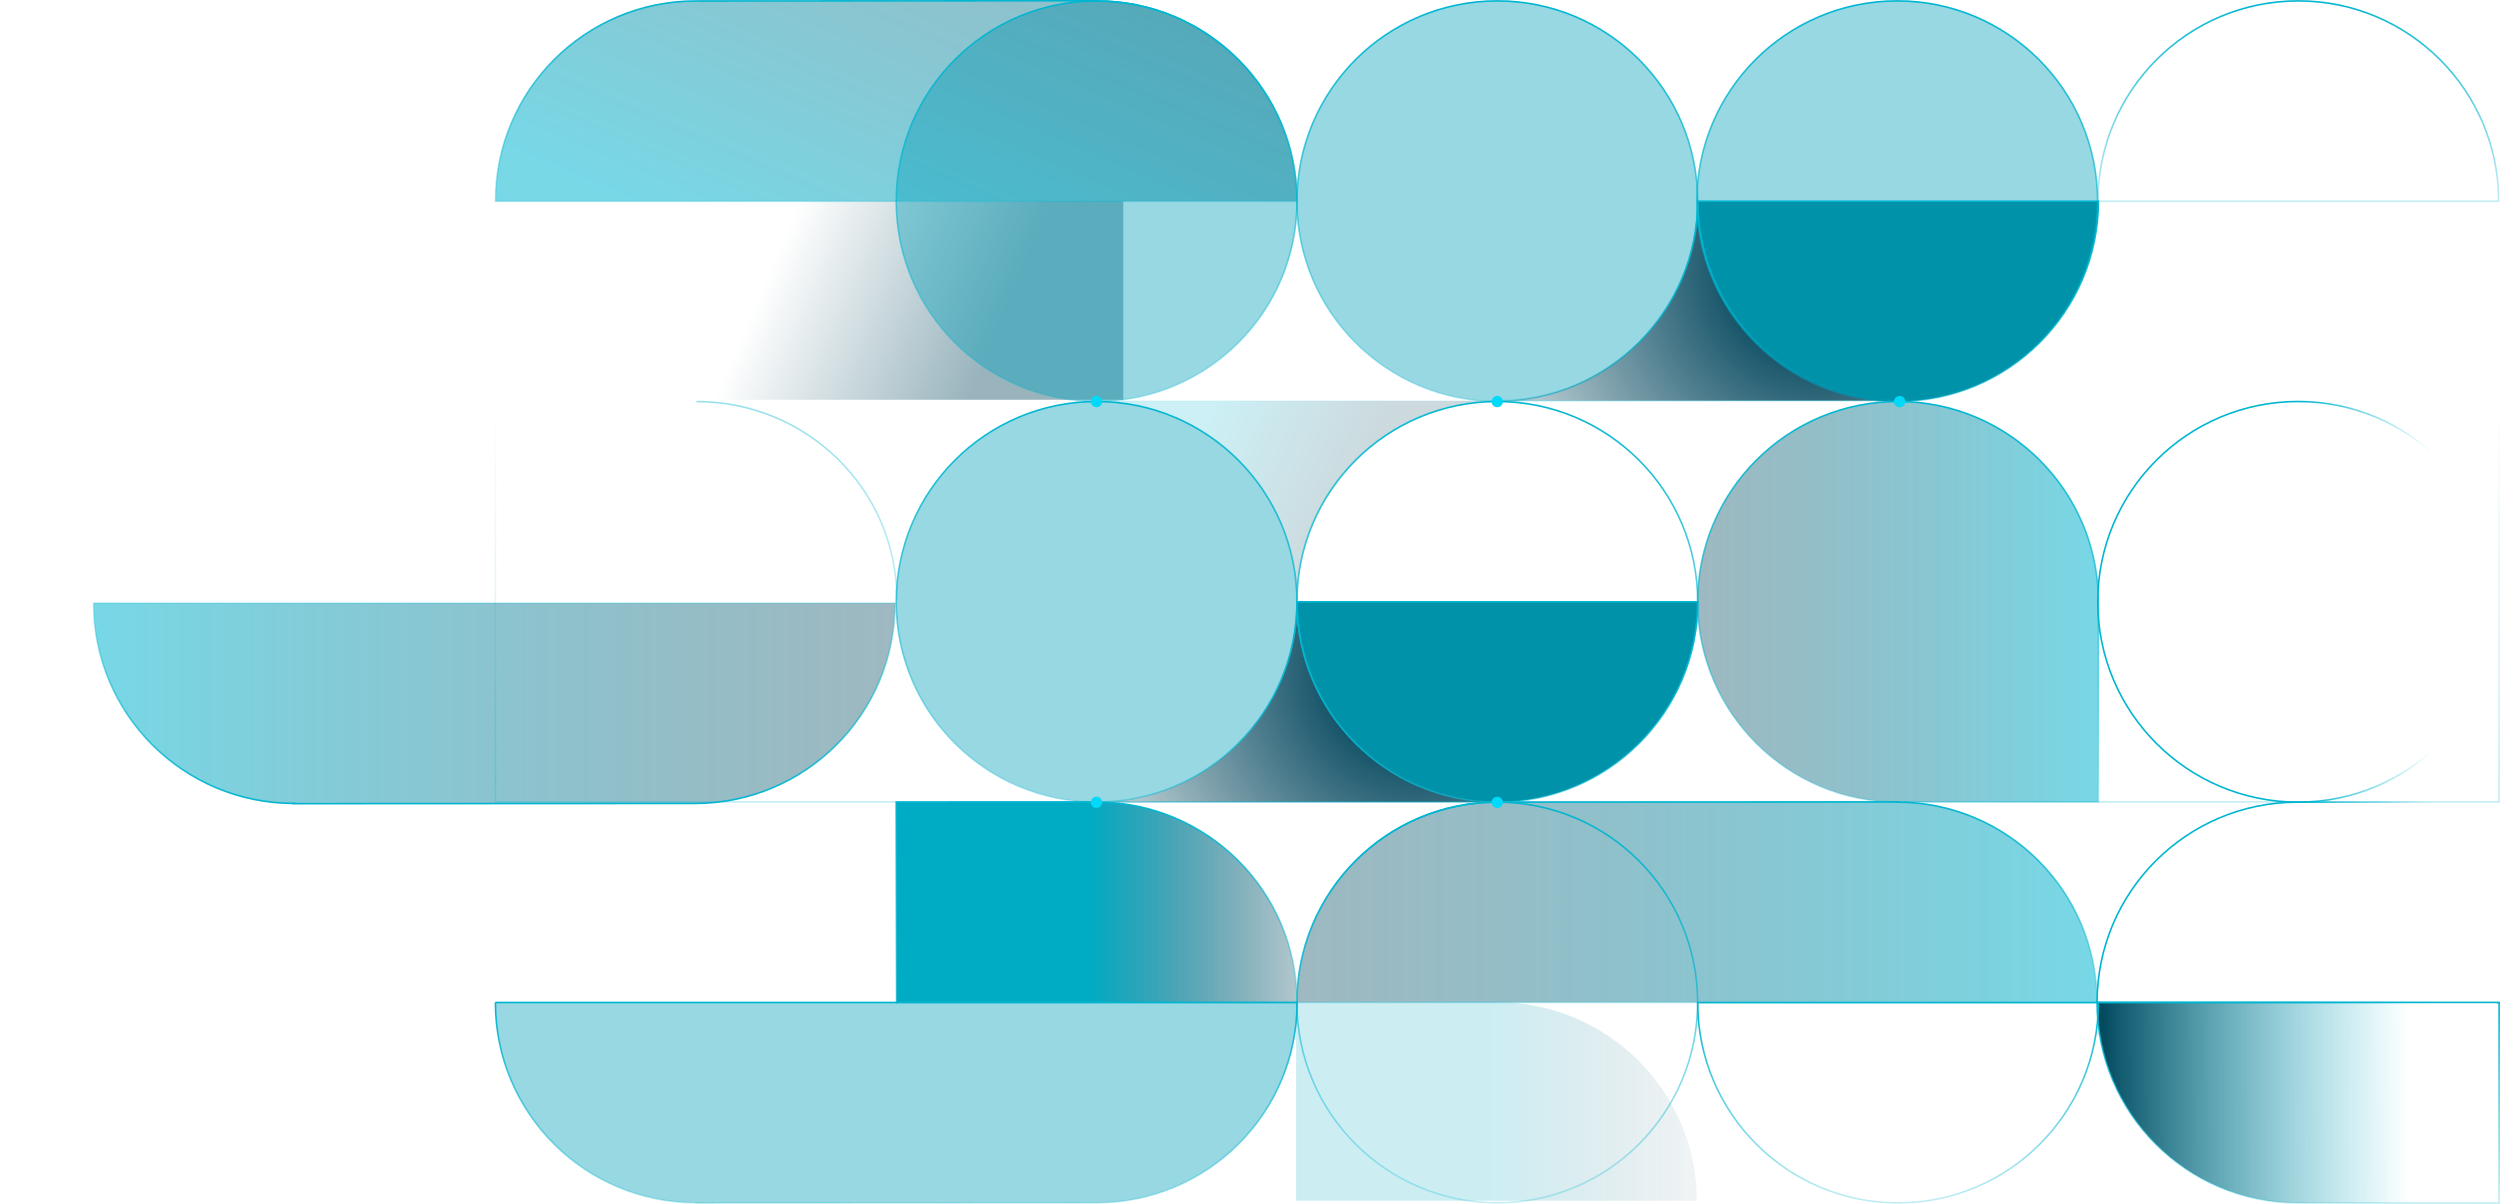 <?xml version="1.0" encoding="UTF-8"?> <svg xmlns="http://www.w3.org/2000/svg" width="1547" height="745" viewBox="0 0 1547 745" fill="none"><g clip-path="url(#clip0_2142_111)"><path d="M695.087 124.517H357.656V247.38H695.087V124.517Z" fill="url(#paint0_linear_2142_111)"></path><path d="M678.568 496.368C747.045 496.368 802.557 440.87 802.557 372.41C802.557 303.95 747.045 248.452 678.568 248.452C610.091 248.452 554.58 303.95 554.58 372.41C554.58 440.87 610.091 496.368 678.568 496.368Z" fill="#009EB9" fill-opacity="0.41"></path><path d="M926.545 248.475C995.022 248.475 1050.53 192.977 1050.53 124.517C1050.53 56.056 995.022 0.559 926.545 0.559C858.068 0.559 802.557 56.056 802.557 124.517C802.557 192.977 858.068 248.475 926.545 248.475Z" fill="#009EB9" fill-opacity="0.41"></path><path d="M1173.99 248.475C1242.47 248.475 1297.98 192.977 1297.98 124.517C1297.98 56.056 1242.47 0.559 1173.99 0.559C1105.51 0.559 1050 56.056 1050 124.517C1050 192.977 1105.51 248.475 1173.99 248.475Z" fill="#009EB9" fill-opacity="0.41"></path><path d="M678.568 248.475C747.045 248.475 802.557 192.977 802.557 124.517C802.557 56.056 747.045 0.559 678.568 0.559C610.091 0.559 554.58 56.056 554.58 124.517C554.58 192.977 610.091 248.475 678.568 248.475Z" fill="#009EB9" fill-opacity="0.41"></path><path d="M1174.5 248.452C1242.96 248.452 1298.49 192.965 1298.49 124.494H1050.53C1050.53 192.943 1106.03 248.452 1174.52 248.452H1174.5Z" fill="#0092A9"></path><g clip-path="url(#paint1_angular_2142_111_clip_path)" data-figma-skip-parse="true"><g transform="matrix(0.068 -0 0 0.072 1422.28 125.432)"></g></g><path d="M1422.21 0.559C1353.74 0.559 1298.22 56.046 1298.22 124.517H1546.17C1546.17 56.068 1490.67 0.559 1422.18 0.559H1422.21Z" data-figma-gradient-fill="{&quot;type&quot;:&quot;GRADIENT_ANGULAR&quot;,&quot;stops&quot;:[{&quot;color&quot;:{&quot;r&quot;:0.0,&quot;g&quot;:0.70980393886566162,&quot;b&quot;:0.81568628549575806,&quot;a&quot;:1.0},&quot;position&quot;:0.053090527653694153},{&quot;color&quot;:{&quot;r&quot;:0.0,&quot;g&quot;:0.27058824896812439,&quot;b&quot;:0.35294118523597717,&quot;a&quot;:1.0},&quot;position&quot;:0.74796879291534424}],&quot;stopsVar&quot;:[{&quot;color&quot;:{&quot;r&quot;:0.0,&quot;g&quot;:0.70980393886566162,&quot;b&quot;:0.81568628549575806,&quot;a&quot;:1.0},&quot;position&quot;:0.053090527653694153},{&quot;color&quot;:{&quot;r&quot;:0.0,&quot;g&quot;:0.27058824896812439,&quot;b&quot;:0.35294118523597717,&quot;a&quot;:1.0},&quot;position&quot;:0.74796879291534424}],&quot;transform&quot;:{&quot;m00&quot;:136.784667968750,&quot;m01&quot;:0.60974162817001343,&quot;m02&quot;:1353.582519531250,&quot;m10&quot;:-0.57872784137725830,&quot;m11&quot;:144.04496765136719,&quot;m12&quot;:53.698646545410156},&quot;opacity&quot;:1.0,&quot;blendMode&quot;:&quot;NORMAL&quot;,&quot;visible&quot;:true}"></path><path d="M926.544 496.368C995.01 496.368 1050.53 440.881 1050.53 372.41H802.579C802.579 440.859 858.079 496.368 926.567 496.368H926.544Z" fill="#0092A9"></path><path d="M1298.49 372.41C1298.49 303.962 1242.99 248.452 1174.5 248.452C1106.01 248.452 1050.51 303.939 1050.51 372.41C1050.51 440.881 1106.01 496.368 1174.5 496.368C1176.4 496.368 1178.3 496.301 1180.2 496.234H1298.49V372.433V372.41Z" fill="url(#paint2_linear_2142_111)"></path><path d="M1297.7 620.326C1297.7 551.878 1242.29 496.368 1173.96 496.368C1173.92 496.368 1173.87 496.368 1173.81 496.368L1173.96 496.212L926.321 496.346C857.968 496.346 802.579 551.833 802.579 620.304H1050.09C1050.09 620.304 1050.09 620.237 1050.09 620.215L1050.24 620.304H1297.75L1297.7 620.326Z" fill="url(#paint3_linear_2142_111)"></path><path d="M306.559 620.327C306.559 688.776 362.059 744.285 430.547 744.285C430.592 744.285 430.636 744.285 430.703 744.285L430.547 744.442L678.657 744.308C747.123 744.308 802.646 688.82 802.646 620.35H554.692C554.692 620.35 554.692 620.417 554.692 620.439L554.535 620.35H306.559V620.327Z" fill="#009EB9" fill-opacity="0.41"></path><path d="M678.658 496.368C678.658 496.368 678.568 496.368 678.501 496.368L678.658 496.212L554.603 496.279V620.259L554.67 620.304H802.624C802.624 551.856 747.123 496.346 678.635 496.346L678.658 496.368Z" fill="url(#paint4_linear_2142_111)"></path><path opacity="0.2" d="M926.045 620.155C926.045 620.155 925.955 620.155 925.888 620.155L926.045 620L802 620.066V742.956L802.067 743H1050C1050 675.154 994.504 620.133 926.022 620.133L926.045 620.155Z" fill="url(#paint5_linear_2142_111)"></path><path d="M1546.44 620.282V744.441L1421.67 744.374C1353.21 744.374 1297.68 688.82 1297.68 620.282H1545.64C1545.64 620.282 1545.64 620.349 1545.64 620.372L1545.79 620.282H1546.44Z" fill="url(#paint6_linear_2142_111)"></path><path d="M802.556 372.41C802.556 440.859 747.055 496.368 678.568 496.368C678.546 496.368 678.523 496.368 678.501 496.368H926.544C858.079 496.368 802.556 440.859 802.556 372.41Z" fill="url(#paint7_radial_2142_111)"></path><path opacity="0.2" d="M802.49 372.009C802.49 303.56 857.99 248.051 926.478 248.051C926.5 248.051 926.523 248.051 926.545 248.051L678.501 248.051C746.967 248.051 802.49 303.56 802.49 372.009Z" fill="url(#paint8_linear_2142_111)"></path><path d="M1050.56 124.002C1050.56 192.45 995.055 247.96 926.567 247.96C926.545 247.96 926.522 247.96 926.5 247.96H1174.54C1106.08 247.96 1050.56 192.45 1050.56 124.002Z" fill="url(#paint9_radial_2142_111)"></path><path d="M802.623 124.584C802.623 56.136 747.123 0.626 678.657 0.626C678.613 0.626 678.568 0.626 678.501 0.626L678.657 0.47L430.547 0.604C362.059 0.626 306.559 56.136 306.559 124.584H554.513C554.513 124.584 554.513 124.517 554.513 124.495L554.669 124.584H802.623Z" fill="url(#paint10_linear_2142_111)"></path><path d="M57.889 373.193C57.889 441.642 113.39 497.151 181.855 497.151C181.9 497.151 181.945 497.151 182.012 497.151L181.855 497.308L429.966 497.174C498.453 497.151 553.954 441.642 553.954 373.193H306C306 373.193 306 373.26 306 373.282L305.844 373.193H57.889Z" fill="url(#paint11_linear_2142_111)"></path><path d="M1546.44 248.453H306.559V496.213H1546.44V248.453Z" stroke="url(#paint12_linear_2142_111)" stroke-miterlimit="10"></path><path d="M926.545 496.369C995.022 496.369 1050.53 440.871 1050.53 372.411C1050.53 303.951 995.022 248.453 926.545 248.453C858.068 248.453 802.557 303.951 802.557 372.411C802.557 440.871 858.068 496.369 926.545 496.369Z" stroke="url(#paint13_linear_2142_111)" stroke-miterlimit="10"></path><path d="M678.568 496.369C747.045 496.369 802.557 440.871 802.557 372.411C802.557 303.951 747.045 248.453 678.568 248.453C610.091 248.453 554.58 303.951 554.58 372.411C554.58 440.871 610.091 496.369 678.568 496.369Z" stroke="url(#paint14_linear_2142_111)" stroke-miterlimit="10"></path><path d="M926.5 744.285C994.977 744.285 1050.49 688.787 1050.49 620.327C1050.49 551.867 994.977 496.369 926.5 496.369C858.023 496.369 802.512 551.867 802.512 620.327C802.512 688.787 858.023 744.285 926.5 744.285Z" stroke="url(#paint15_linear_2142_111)" stroke-miterlimit="10"></path><path d="M926.545 248.476C995.022 248.476 1050.53 192.978 1050.53 124.518C1050.53 56.057 995.022 0.56 926.545 0.56C858.068 0.56 802.557 56.057 802.557 124.518C802.557 192.978 858.068 248.476 926.545 248.476Z" stroke="url(#paint16_linear_2142_111)" stroke-miterlimit="10"></path><path d="M1173.99 248.475C1242.47 248.475 1297.98 192.977 1297.98 124.517C1297.98 56.056 1242.47 0.559 1173.99 0.559C1105.51 0.559 1050 56.056 1050 124.517C1050 192.977 1105.51 248.475 1173.99 248.475Z" stroke="url(#paint17_linear_2142_111)" stroke-miterlimit="10"></path><path d="M678.568 248.476C747.045 248.476 802.557 192.978 802.557 124.518C802.557 56.057 747.045 0.56 678.568 0.56C610.091 0.56 554.58 56.057 554.58 124.518C554.58 192.978 610.091 248.476 678.568 248.476Z" stroke="url(#paint18_linear_2142_111)" stroke-miterlimit="10"></path><path d="M1174.5 248.453C1242.96 248.453 1298.49 192.966 1298.49 124.495H1050.53C1050.53 192.944 1106.03 248.453 1174.52 248.453H1174.5Z" stroke="url(#paint19_linear_2142_111)"></path><path d="M1174.5 744.353C1242.96 744.353 1298.49 688.865 1298.49 620.395H1050.53C1050.53 688.843 1106.03 744.353 1174.52 744.353H1174.5Z" stroke="url(#paint20_linear_2142_111)" stroke-miterlimit="10"></path><path d="M1422.21 0.56C1353.74 0.56 1298.22 56.047 1298.22 124.518H1546.17C1546.17 56.069 1490.67 0.56 1422.18 0.56H1422.21Z" stroke="url(#paint21_linear_2142_111)"></path><path d="M926.544 496.369C995.01 496.369 1050.53 440.882 1050.53 372.411H802.579C802.579 440.86 858.079 496.369 926.567 496.369H926.544Z" stroke="url(#paint22_linear_2142_111)"></path><path d="M1298.49 372.411C1298.49 303.963 1242.99 248.453 1174.5 248.453C1106.01 248.453 1050.51 303.94 1050.51 372.411C1050.51 440.882 1106.01 496.369 1174.5 496.369C1176.4 496.369 1178.3 496.302 1180.2 496.235H1298.49V372.434V372.411Z" stroke="url(#paint23_linear_2142_111)" stroke-miterlimit="10"></path><path d="M1297.7 620.327C1297.7 551.879 1242.29 496.369 1173.96 496.369C1173.92 496.369 1173.87 496.369 1173.81 496.369L1173.96 496.213L926.321 496.347C857.968 496.347 802.579 551.834 802.579 620.305H1050.09C1050.09 620.305 1050.09 620.238 1050.09 620.216L1050.24 620.305H1297.75L1297.7 620.327Z" stroke="url(#paint24_linear_2142_111)" stroke-miterlimit="10"></path><path d="M306.559 620.327C306.559 688.776 362.059 744.285 430.547 744.285C430.592 744.285 430.636 744.285 430.703 744.285L430.547 744.442L678.657 744.308C747.123 744.308 802.646 688.82 802.646 620.35H554.692C554.692 620.35 554.692 620.417 554.692 620.439L554.535 620.35H306.559V620.327Z" stroke="url(#paint25_linear_2142_111)" stroke-miterlimit="10"></path><path d="M678.658 496.369C678.658 496.369 678.568 496.369 678.501 496.369L678.658 496.213L554.603 496.28V620.26L554.67 620.305H802.624C802.624 551.857 747.123 496.347 678.635 496.347L678.658 496.369Z" stroke="url(#paint26_linear_2142_111)" stroke-miterlimit="10"></path><path d="M1546.44 620.327V496.302L1421.67 496.369C1353.21 496.369 1297.68 551.856 1297.68 620.327H1545.64C1545.64 620.327 1545.64 620.26 1545.64 620.237L1545.79 620.327H1546.44Z" stroke="url(#paint27_linear_2142_111)" stroke-miterlimit="10"></path><path d="M1546.44 620.282V744.441L1421.67 744.374C1353.21 744.374 1297.68 688.82 1297.68 620.282H1545.64C1545.64 620.282 1545.64 620.349 1545.64 620.372L1545.79 620.282H1546.44Z" stroke="url(#paint28_linear_2142_111)" stroke-miterlimit="10"></path><path d="M802.556 372.344C802.556 372.344 802.556 372.388 802.556 372.411C802.556 372.388 802.556 372.366 802.556 372.344Z" stroke="url(#paint29_linear_2142_111)"></path><path d="M802.556 372.41C802.556 440.859 747.055 496.368 678.568 496.368C678.546 496.368 678.523 496.368 678.501 496.368H926.545C858.079 496.368 802.556 440.859 802.556 372.41Z" stroke="url(#paint30_linear_2142_111)"></path><path d="M802.489 372.076C802.489 372.076 802.489 372.031 802.489 372.009C802.489 372.031 802.489 372.054 802.489 372.076Z" stroke="url(#paint31_linear_2142_111)"></path><path opacity="0.2" d="M802.49 372.009C802.49 303.56 857.99 248.051 926.478 248.051C926.5 248.051 926.523 248.051 926.545 248.051L678.501 248.051C746.967 248.051 802.49 303.56 802.49 372.009Z" stroke="url(#paint32_linear_2142_111)"></path><path d="M1298.44 371.406C1298.44 371.406 1298.44 371.361 1298.44 371.339C1298.44 371.361 1298.44 371.384 1298.44 371.406Z" stroke="url(#paint33_linear_2142_111)" stroke-opacity="0.15"></path><path d="M1422.07 248.453L1422.07 247.953H1422.07V248.453ZM1546.06 372.411L1546.56 372.411V372.411L1546.06 372.411ZM1422.07 496.369L1422.07 496.869H1422.07L1422.07 496.369ZM1298.08 372.411L1297.58 372.411V372.411H1298.08ZM1422.07 248.453L1422.07 248.953C1490.27 248.953 1545.56 304.227 1545.56 372.411L1546.06 372.411L1546.56 372.411C1546.56 303.675 1490.83 247.953 1422.07 247.953L1422.07 248.453ZM1546.06 372.411H1545.56C1545.56 440.595 1490.27 495.869 1422.07 495.869L1422.07 496.369L1422.07 496.869C1490.83 496.869 1546.56 441.148 1546.56 372.411H1546.06ZM1422.07 496.369V495.869C1353.87 495.869 1298.58 440.595 1298.58 372.411H1298.08H1297.58C1297.58 441.148 1353.32 496.869 1422.07 496.869V496.369ZM1298.08 372.411L1298.58 372.411C1298.58 304.227 1353.87 248.953 1422.07 248.953V248.453V247.953C1353.32 247.953 1297.58 303.675 1297.58 372.411L1298.08 372.411Z" fill="url(#paint34_linear_2142_111)"></path><path d="M554.558 371.405C554.558 371.405 554.558 371.36 554.558 371.338C554.558 371.36 554.558 371.383 554.558 371.405Z" stroke="url(#paint35_linear_2142_111)" stroke-miterlimit="10"></path><path d="M555 371C555 303.081 499.472 248.5 431 248.5" stroke="url(#paint36_linear_2142_111)" stroke-miterlimit="10"></path><path d="M1050.56 123.937C1050.56 123.937 1050.56 123.981 1050.56 124.004C1050.56 123.981 1050.56 123.959 1050.56 123.937Z" stroke="url(#paint37_linear_2142_111)"></path><path d="M1050.56 124.003C1050.56 192.451 995.055 247.961 926.567 247.961C926.545 247.961 926.522 247.961 926.5 247.961H1174.54C1106.08 247.961 1050.56 192.451 1050.56 124.003Z" stroke="url(#paint38_linear_2142_111)"></path><path d="M802.623 124.584C802.623 56.136 747.123 0.626 678.657 0.626C678.613 0.626 678.568 0.626 678.501 0.626L678.657 0.47L430.547 0.604C362.059 0.626 306.559 56.136 306.559 124.584H554.513C554.513 124.584 554.513 124.517 554.513 124.495L554.669 124.584H802.623Z" stroke="url(#paint39_linear_2142_111)"></path><path d="M57.889 373.193C57.889 441.642 113.39 497.151 181.855 497.151C181.9 497.151 181.945 497.151 182.012 497.151L181.855 497.308L429.966 497.174C498.453 497.151 553.954 441.642 553.954 373.193H306C306 373.193 306 373.26 306 373.282L305.844 373.193H57.889Z" stroke="url(#paint40_linear_2142_111)"></path><circle cx="678.5" cy="248.5" r="3.5" fill="#00D9F9"></circle><circle cx="926.5" cy="248.5" r="3.5" fill="#00D9F9"></circle><circle cx="1175.5" cy="248.5" r="3.5" fill="#00D9F9"></circle><circle cx="678.5" cy="496.5" r="3.5" fill="#00D9F9"></circle><circle cx="926.5" cy="496.5" r="3.5" fill="#00D9F9"></circle></g><defs><clipPath id="paint1_angular_2142_111_clip_path"><path d="M1422.21 0.559C1353.74 0.559 1298.22 56.046 1298.22 124.517H1546.17C1546.17 56.068 1490.67 0.559 1422.18 0.559H1422.21Z"></path></clipPath><linearGradient id="paint0_linear_2142_111" x1="609.611" y1="221.994" x2="477.519" y2="164.762" gradientUnits="userSpaceOnUse"><stop stop-color="#00445B" stop-opacity="0.4"></stop><stop offset="1" stop-color="#00445B" stop-opacity="0"></stop></linearGradient><linearGradient id="paint2_linear_2142_111" x1="1050.53" y1="372.41" x2="1298.49" y2="372.41" gradientUnits="userSpaceOnUse"><stop stop-color="#00455A" stop-opacity="0.38"></stop><stop offset="1" stop-color="#00B5D0" stop-opacity="0.53"></stop></linearGradient><linearGradient id="paint3_linear_2142_111" x1="802.623" y1="558.269" x2="1297.75" y2="558.269" gradientUnits="userSpaceOnUse"><stop stop-color="#00455A" stop-opacity="0.38"></stop><stop offset="1" stop-color="#00B5D0" stop-opacity="0.53"></stop></linearGradient><linearGradient id="paint4_linear_2142_111" x1="554.603" y1="-0" x2="802.624" y2="-0" gradientUnits="userSpaceOnUse"><stop offset="0.48" stop-color="#00ABC4"></stop><stop offset="1" stop-color="#00445B" stop-opacity="0.3"></stop></linearGradient><linearGradient id="paint5_linear_2142_111" x1="802" y1="128.155" x2="1050" y2="128.155" gradientUnits="userSpaceOnUse"><stop offset="0.48" stop-color="#00ABC4"></stop><stop offset="1" stop-color="#00445B" stop-opacity="0.3"></stop></linearGradient><linearGradient id="paint6_linear_2142_111" x1="1297.7" y1="682.362" x2="1491" y2="682" gradientUnits="userSpaceOnUse"><stop stop-color="#00455A"></stop><stop offset="1" stop-color="#00B5D0" stop-opacity="0"></stop></linearGradient><radialGradient id="paint7_radial_2142_111" cx="0" cy="0" r="1" gradientUnits="userSpaceOnUse" gradientTransform="translate(876.967 415.607) scale(191.157 191.11)"><stop offset="0.2" stop-color="#00445B"></stop><stop offset="1" stop-color="#00445B" stop-opacity="0.3"></stop></radialGradient><linearGradient id="paint8_linear_2142_111" x1="748.576" y1="241.347" x2="844.683" y2="284.941" gradientUnits="userSpaceOnUse"><stop offset="0.053" stop-color="#00B5D0"></stop><stop offset="1" stop-color="#00455A"></stop></linearGradient><radialGradient id="paint9_radial_2142_111" cx="0" cy="0" r="1" gradientUnits="userSpaceOnUse" gradientTransform="translate(1124.97 167.198) scale(191.157 191.11)"><stop offset="0.2" stop-color="#00445B"></stop><stop offset="1" stop-color="#00445B" stop-opacity="0.3"></stop></radialGradient><linearGradient id="paint10_linear_2142_111" x1="866" y1="-69.5" x2="721.5" y2="266.5" gradientUnits="userSpaceOnUse"><stop stop-color="#00455A" stop-opacity="0.38"></stop><stop offset="1" stop-color="#00B5D0" stop-opacity="0.53"></stop></linearGradient><linearGradient id="paint11_linear_2142_111" x1="553.91" y1="435.25" x2="57.889" y2="435.25" gradientUnits="userSpaceOnUse"><stop stop-color="#00455A" stop-opacity="0.38"></stop><stop offset="1" stop-color="#00B5D0" stop-opacity="0.53"></stop></linearGradient><linearGradient id="paint12_linear_2142_111" x1="926.5" y1="248.453" x2="926.5" y2="496.213" gradientUnits="userSpaceOnUse"><stop stop-color="#00B5D0" stop-opacity="0"></stop><stop offset="1" stop-color="#00B5D0" stop-opacity="0.24"></stop></linearGradient><linearGradient id="paint13_linear_2142_111" x1="926.545" y1="248.453" x2="926.545" y2="496.369" gradientUnits="userSpaceOnUse"><stop stop-color="#00B5D0"></stop><stop offset="1" stop-color="#00B5D0" stop-opacity="0.24"></stop></linearGradient><linearGradient id="paint14_linear_2142_111" x1="678.568" y1="248.453" x2="678.568" y2="496.369" gradientUnits="userSpaceOnUse"><stop stop-color="#00B5D0"></stop><stop offset="1" stop-color="#00B5D0" stop-opacity="0.24"></stop></linearGradient><linearGradient id="paint15_linear_2142_111" x1="926.5" y1="496.369" x2="926.5" y2="744.285" gradientUnits="userSpaceOnUse"><stop stop-color="#00B5D0"></stop><stop offset="1" stop-color="#00B5D0" stop-opacity="0.24"></stop></linearGradient><linearGradient id="paint16_linear_2142_111" x1="926.545" y1="0.56" x2="926.545" y2="248.476" gradientUnits="userSpaceOnUse"><stop stop-color="#00B5D0"></stop><stop offset="1" stop-color="#00B5D0" stop-opacity="0.24"></stop></linearGradient><linearGradient id="paint17_linear_2142_111" x1="1173.99" y1="0.559" x2="1173.99" y2="248.475" gradientUnits="userSpaceOnUse"><stop stop-color="#00B5D0"></stop><stop offset="1" stop-color="#00B5D0" stop-opacity="0.24"></stop></linearGradient><linearGradient id="paint18_linear_2142_111" x1="678.568" y1="0.56" x2="678.568" y2="248.476" gradientUnits="userSpaceOnUse"><stop stop-color="#00B5D0"></stop><stop offset="1" stop-color="#00B5D0" stop-opacity="0.24"></stop></linearGradient><linearGradient id="paint19_linear_2142_111" x1="1174.51" y1="124.495" x2="1174.51" y2="248.453" gradientUnits="userSpaceOnUse"><stop stop-color="#00B5D0"></stop><stop offset="1" stop-color="#00B5D0" stop-opacity="0.24"></stop></linearGradient><linearGradient id="paint20_linear_2142_111" x1="1174.51" y1="620.395" x2="1174.51" y2="744.353" gradientUnits="userSpaceOnUse"><stop stop-color="#00B5D0"></stop><stop offset="1" stop-color="#00B5D0" stop-opacity="0.24"></stop></linearGradient><linearGradient id="paint21_linear_2142_111" x1="1422.2" y1="0.56" x2="1422.2" y2="124.518" gradientUnits="userSpaceOnUse"><stop stop-color="#00B5D0"></stop><stop offset="1" stop-color="#00B5D0" stop-opacity="0.24"></stop></linearGradient><linearGradient id="paint22_linear_2142_111" x1="926.556" y1="372.411" x2="926.556" y2="496.369" gradientUnits="userSpaceOnUse"><stop stop-color="#00B5D0"></stop><stop offset="1" stop-color="#00B5D0" stop-opacity="0.24"></stop></linearGradient><linearGradient id="paint23_linear_2142_111" x1="1174.5" y1="248.453" x2="1174.5" y2="496.369" gradientUnits="userSpaceOnUse"><stop stop-color="#00B5D0"></stop><stop offset="1" stop-color="#00B5D0" stop-opacity="0.24"></stop></linearGradient><linearGradient id="paint24_linear_2142_111" x1="1050.16" y1="496.213" x2="1050.16" y2="620.327" gradientUnits="userSpaceOnUse"><stop stop-color="#00B5D0"></stop><stop offset="1" stop-color="#00B5D0" stop-opacity="0.24"></stop></linearGradient><linearGradient id="paint25_linear_2142_111" x1="554.602" y1="620.327" x2="554.602" y2="744.442" gradientUnits="userSpaceOnUse"><stop stop-color="#00B5D0"></stop><stop offset="1" stop-color="#00B5D0" stop-opacity="0.24"></stop></linearGradient><linearGradient id="paint26_linear_2142_111" x1="678.613" y1="496.213" x2="678.613" y2="620.305" gradientUnits="userSpaceOnUse"><stop stop-color="#00B5D0"></stop><stop offset="1" stop-color="#00B5D0" stop-opacity="0.24"></stop></linearGradient><linearGradient id="paint27_linear_2142_111" x1="1422.06" y1="496.302" x2="1504.5" y2="496" gradientUnits="userSpaceOnUse"><stop stop-color="#00B5D0"></stop><stop offset="1" stop-color="#00B5D0" stop-opacity="0"></stop></linearGradient><linearGradient id="paint28_linear_2142_111" x1="1422.06" y1="620.282" x2="1422.06" y2="744.441" gradientUnits="userSpaceOnUse"><stop stop-color="#00B5D0"></stop><stop offset="1" stop-color="#00B5D0" stop-opacity="0.24"></stop></linearGradient><linearGradient id="paint29_linear_2142_111" x1="803.056" y1="372.344" x2="803.056" y2="372.411" gradientUnits="userSpaceOnUse"><stop stop-color="#00B5D0"></stop><stop offset="1" stop-color="#00B5D0" stop-opacity="0.24"></stop></linearGradient><linearGradient id="paint30_linear_2142_111" x1="802.523" y1="372.41" x2="802.523" y2="496.368" gradientUnits="userSpaceOnUse"><stop stop-color="#00B5D0"></stop><stop offset="1" stop-color="#00B5D0" stop-opacity="0.24"></stop></linearGradient><linearGradient id="paint31_linear_2142_111" x1="801.989" y1="372.076" x2="801.989" y2="372.009" gradientUnits="userSpaceOnUse"><stop stop-color="#00B5D0"></stop><stop offset="1" stop-color="#00B5D0" stop-opacity="0.24"></stop></linearGradient><linearGradient id="paint32_linear_2142_111" x1="802.523" y1="372.009" x2="802.523" y2="248.051" gradientUnits="userSpaceOnUse"><stop stop-color="#00B5D0"></stop><stop offset="1" stop-color="#00B5D0" stop-opacity="0.24"></stop></linearGradient><linearGradient id="paint33_linear_2142_111" x1="1298.94" y1="371.339" x2="1298.94" y2="371.406" gradientUnits="userSpaceOnUse"><stop stop-color="#00B5D0"></stop><stop offset="1" stop-color="#00B5D0" stop-opacity="0.24"></stop></linearGradient><linearGradient id="paint34_linear_2142_111" x1="1422.07" y1="248.453" x2="1504.25" y2="248.303" gradientUnits="userSpaceOnUse"><stop stop-color="#00B5D0"></stop><stop offset="1" stop-color="#00B5D0" stop-opacity="0"></stop></linearGradient><linearGradient id="paint35_linear_2142_111" x1="555.058" y1="371.338" x2="555.058" y2="371.405" gradientUnits="userSpaceOnUse"><stop stop-color="#00B5D0"></stop><stop offset="1" stop-color="#00B5D0" stop-opacity="0.24"></stop></linearGradient><linearGradient id="paint36_linear_2142_111" x1="555.034" y1="248" x2="555.034" y2="371" gradientUnits="userSpaceOnUse"><stop stop-color="#00B5D0" stop-opacity="0.41"></stop><stop offset="1" stop-color="#00B5D0" stop-opacity="0.24"></stop></linearGradient><linearGradient id="paint37_linear_2142_111" x1="1051.06" y1="123.937" x2="1051.06" y2="124.004" gradientUnits="userSpaceOnUse"><stop stop-color="#00B5D0"></stop><stop offset="1" stop-color="#00B5D0" stop-opacity="0.24"></stop></linearGradient><linearGradient id="paint38_linear_2142_111" x1="1050.52" y1="124.003" x2="1050.52" y2="247.961" gradientUnits="userSpaceOnUse"><stop stop-color="#00B5D0"></stop><stop offset="1" stop-color="#00B5D0" stop-opacity="0.24"></stop></linearGradient><linearGradient id="paint39_linear_2142_111" x1="554.591" y1="0.47" x2="554.591" y2="124.584" gradientUnits="userSpaceOnUse"><stop stop-color="#00B5D0"></stop><stop offset="1" stop-color="#00B5D0" stop-opacity="0.24"></stop></linearGradient><linearGradient id="paint40_linear_2142_111" x1="305.922" y1="497.308" x2="305.922" y2="373.193" gradientUnits="userSpaceOnUse"><stop stop-color="#00B5D0"></stop><stop offset="1" stop-color="#00B5D0" stop-opacity="0.24"></stop></linearGradient><clipPath id="clip0_2142_111"><rect width="1547" height="745" fill="white"></rect></clipPath></defs></svg> 